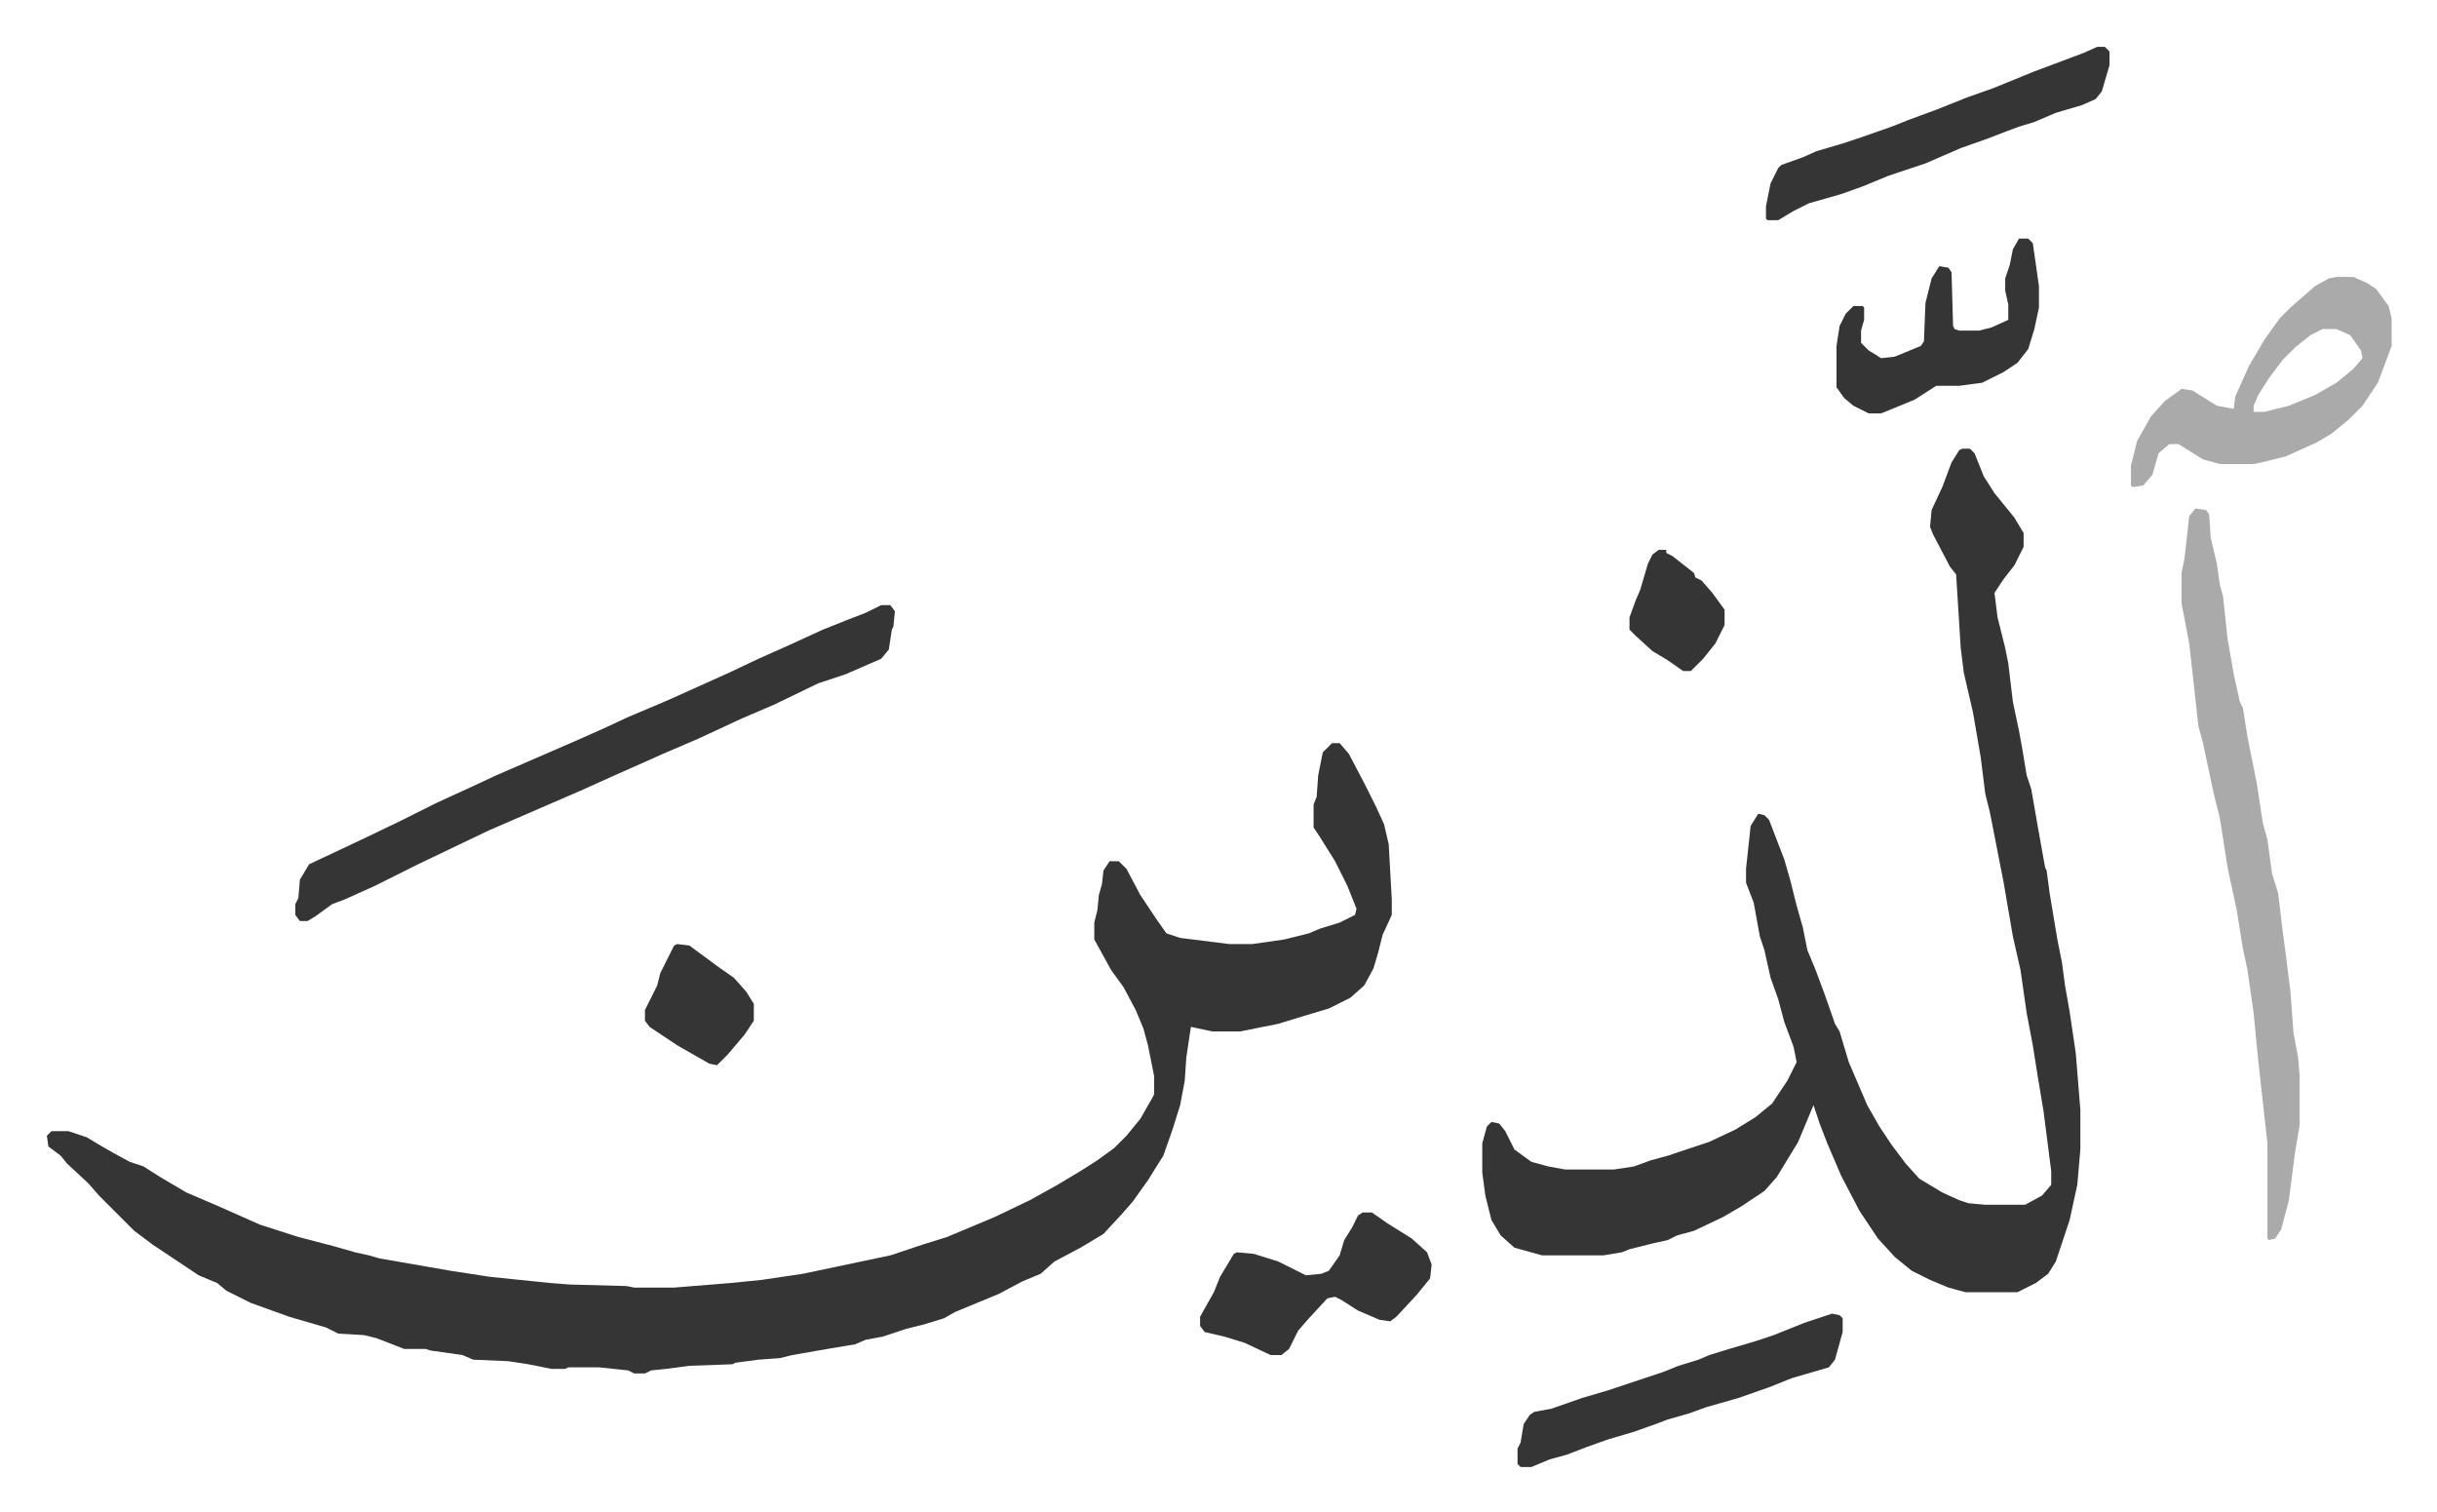 <svg xmlns="http://www.w3.org/2000/svg" role="img" viewBox="-30.56 172.44 1589.12 986.12"><path fill="#353535" id="rule_normal" d="M838 657h5l6 7 10 19 8 16 5 11 3 13 2 36v10l-6 13-3 12-3 10-6 11-9 8-14 7-20 6-13 4-10 2-15 3h-18l-14-3-3 20-1 15-3 16-5 16-6 17-10 16-10 14-7 8-12 13-15 9-17 9-9 8-12 5-15 8-29 12-7 4-13 4-12 3-9 3-6 2-11 2-7 3-18 3-23 4-8 2-14 1-15 2-2 1-28 1-15 2-10 1-4 2h-7l-4-2-19-2h-20l-2 1h-9l-15-3-13-2-23-1-7-3-21-3-3-1h-14l-18-7-8-2-17-1-8-4-24-7-25-9-16-8-6-5-12-5-30-20-12-9-23-23-7-8-14-13-4-5-8-6-1-7 3-3h11l12 4 10 6 7 4 11 6 9 3 11 7 17 10 21 9 27 12 25 8 23 6 14 4 9 2 7 2 23 4 23 4 26 4 39 4 13 1 37 1 5 1h26l37-3 20-2 27-4 38-8 19-4 15-5 6-2 16-5 31-13 23-11 18-10 15-9 11-7 11-8 8-8 9-11 8-14 1-2v-12l-4-20-3-11-5-12-8-15-8-11-11-20v-11l2-8 1-10 2-7 1-9 4-6h6l5 5 9 17 10 15 7 10 9 3 32 4h15l21-3 16-4 7-3 13-4 10-5 1-4-6-15-8-16-10-16-4-6v-15l2-5 1-14 3-15 5-5zm411-192h5l3 3 6 15 7 11 13 16 6 10v9l-6 12-7 9-6 9 2 16 5 20 2 10 3 25 4 19 2 11 3 18 3 9 4 23 5 28 1 2 2 15 5 30 3 15 2 15 3 17 4 27 3 37v26l-2 23-5 23-9 27-5 8-8 6-12 6h-34l-11-3-12-5-12-6-11-9-11-12-12-18-12-23-9-21-5-13-4-12-10 24-14 23-8 9-15 10-12 7-19 9-11 3-6 3-9 2-16 4-5 2-12 2h-40l-18-5-9-8-6-10-4-16-2-15v-19l3-11 3-3 5 1 4 5 6 12 11 8 11 3 11 2h32l13-2 11-4 11-3 27-9 17-8 13-8 11-9 10-15 6-12-2-10-6-16-4-15-5-14-4-18-3-9-4-22-5-13v-9l3-28 5-8 4 1 3 3 5 13 5 13 4 14 4 16 4 14 3 15 5 12 6 16 7 20 3 5 6 20 12 28 8 14 8 12 9 12 9 10 15 9 11 5 6 2 11 1h26l11-6 6-7v-9l-5-39-4-24-3-19-4-21-4-28-5-22-6-35-9-46-3-12-3-24-5-29-6-26-2-16-3-48-4-5-11-21-2-5 1-11 7-15 6-16 5-8zM544 567h6l3 4-1 10-1 2-2 13-5 6-23 10-18 6-29 14-21 9-28 13-21 9-36 16-20 9-30 13-30 13-23 11-23 11-28 14-20 9-8 3-11 8-5 3h-5l-3-4v-7l2-4 1-12 6-10 34-16 25-12 24-12 24-11 15-7 30-13 23-10 18-8 15-7 26-11 40-18 19-9 18-8 24-11 15-6 13-5z"/><path fill="#aaa" id="rule_hamzat_wasl" d="M1401 504l7 1 2 3 1 15 4 17 2 14 2 7 3 28 4 23 4 18 2 4 3 19 6 30 2 13 2 13 3 11 3 22 4 13 3 25 2 15 3 24 2 27 3 16 1 12v32l-3 18-4 31-5 19-4 6-4 1-1-1v-62l-6-54-3-31-4-28-3-14-4-25-6-28-5-32-4-16-7-33-3-11-6-54-4-21-1-5v-20l2-10 3-27zm92-151h11l9 4 6 4 8 11 2 8v18l-9 24-10 15-9 9-11 9-10 6-20 9-16 4-5 1h-22l-11-3-16-10h-6l-7 6-4 14-6 7-7 1-1-1v-13l4-16 9-16 9-10 11-8 7 1 16 10 11 2 1-8 9-20 10-17 10-14 7-7 8-7 8-7 9-5zm-9 34l-8 4-10 8-8 8-9 12-7 11-3 7v4h7l16-4 17-7 14-8 11-9 6-7-1-5-7-10-9-4z"/><path fill="#353535" id="rule_normal" d="M1337 203h5l3 3v9l-5 17-4 5-9 4-17 5-14 6-10 3-8 3-13 5-17 6-23 10-24 8-17 7-14 5-21 6-10 5-10 6h-7l-1-1v-8l3-15 5-10 2-2 14-5 9-4 17-5 12-4 20-7 10-4 19-7 20-8 17-6 27-11 24-9 8-3zM858 963h6l10 7 16 10 10 9 3 8-1 9-9 11-13 14-4 3-7-1-14-6-11-7-4-2-5 1-12 13-7 8-6 12-5 4h-7l-17-8-13-4-13-3-3-4v-6l9-16 4-10 9-15 2-1 11 1 16 5 16 8 2 1 10-1 5-2 7-10 3-10 5-8 4-8zm306 66l5 1 2 2v9l-5 18-4 5-24 7-15 6-20 7-21 6-11 4-14 4-8 3-14 5-17 5-14 5-13 5-11 3-12 5h-7l-2-2v-10l2-4 2-12 4-6 3-2 11-2 20-7 17-5 36-12 10-4 13-4 7-3 13-4 17-5 12-4 20-8zm122-701h6l3 3 4 28v14l-3 14-4 13-7 9-9 6-14 7-15 2h-15l-14 9-17 7-5 2h-8l-10-5-6-5-5-7v-27l2-13 4-8 5-5h6l1 1v8l-2 7v8l5 5 5 3 3 2 9-1 17-7 2-3 1-25 4-16 5-8 6 1 2 3 1 35 1 2 3 1h13l8-2 11-5v-10l-2-9v-8l3-9 2-10zM411 788l8 1 19 14 10 7 8 9 5 8v11l-6 9-11 13-7 7-5-1-21-12-18-12-3-4v-7l6-12 2-4 2-8 4-8 5-10zm640-257h5v2l4 2 14 11 1 3 4 2 7 8 8 11v10l-6 12-8 10-8 8h-5l-10-7-10-6-11-10-4-4v-8l4-11 3-7 5-17 3-6z"/></svg>
